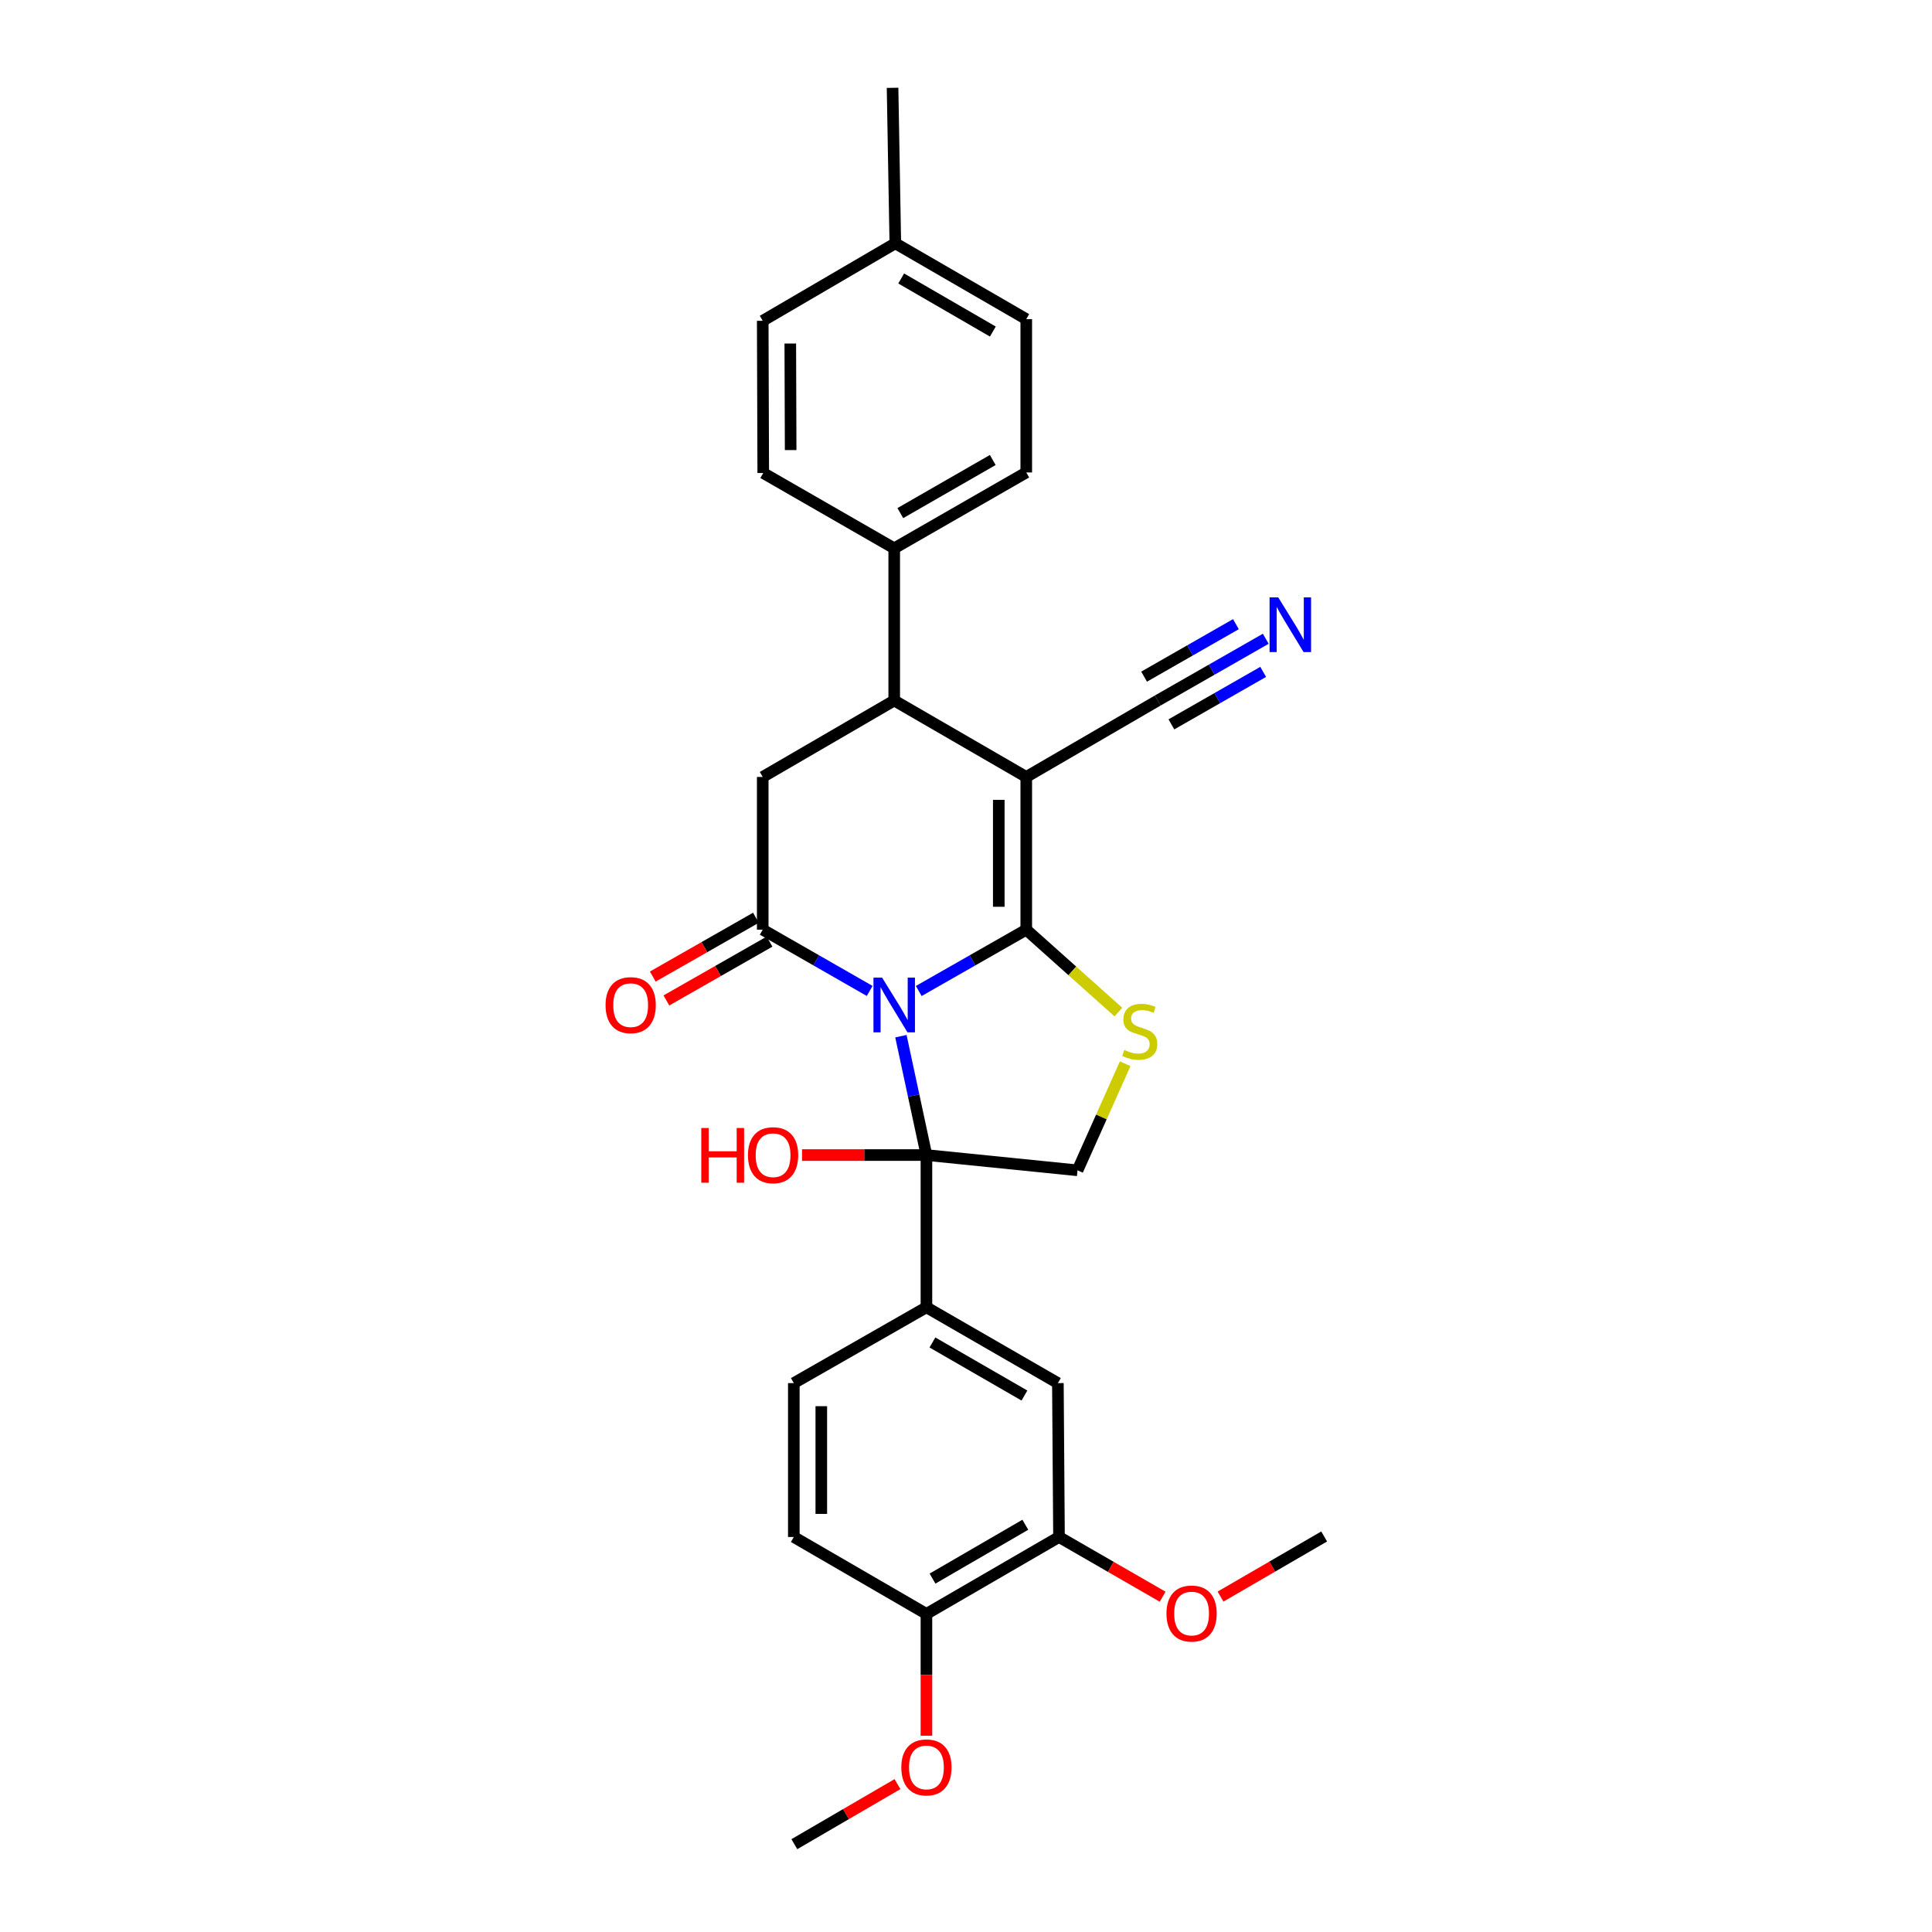 <?xml version='1.0' encoding='iso-8859-1'?>
<svg version='1.1' baseProfile='full'
              xmlns='http://www.w3.org/2000/svg'
                      xmlns:rdkit='http://www.rdkit.org/xml'
                      xmlns:xlink='http://www.w3.org/1999/xlink'
                  xml:space='preserve'
width='1000px' height='1000px' viewBox='0 0 1000 1000'>
<!-- END OF HEADER -->
<rect style='opacity:1.0;fill:#FFFFFF;stroke:none' width='1000' height='1000' x='0' y='0'> </rect>
<path class='bond-0' d='M 475.55,512.939 L 503.371,497.072' style='fill:none;fill-rule:evenodd;stroke:#0000FF;stroke-width:6px;stroke-linecap:butt;stroke-linejoin:miter;stroke-opacity:1' />
<path class='bond-0' d='M 503.371,497.072 L 531.192,481.206' style='fill:none;fill-rule:evenodd;stroke:#000000;stroke-width:6px;stroke-linecap:butt;stroke-linejoin:miter;stroke-opacity:1' />
<path class='bond-2' d='M 466.31,536.331 L 472.915,567.092' style='fill:none;fill-rule:evenodd;stroke:#0000FF;stroke-width:6px;stroke-linecap:butt;stroke-linejoin:miter;stroke-opacity:1' />
<path class='bond-2' d='M 472.915,567.092 L 479.519,597.853' style='fill:none;fill-rule:evenodd;stroke:#000000;stroke-width:6px;stroke-linecap:butt;stroke-linejoin:miter;stroke-opacity:1' />
<path class='bond-3' d='M 450.142,512.911 L 422.464,497.058' style='fill:none;fill-rule:evenodd;stroke:#0000FF;stroke-width:6px;stroke-linecap:butt;stroke-linejoin:miter;stroke-opacity:1' />
<path class='bond-3' d='M 422.464,497.058 L 394.786,481.206' style='fill:none;fill-rule:evenodd;stroke:#000000;stroke-width:6px;stroke-linecap:butt;stroke-linejoin:miter;stroke-opacity:1' />
<path class='bond-1' d='M 531.192,481.206 L 531.192,402.147' style='fill:none;fill-rule:evenodd;stroke:#000000;stroke-width:6px;stroke-linecap:butt;stroke-linejoin:miter;stroke-opacity:1' />
<path class='bond-1' d='M 516.966,469.347 L 516.966,414.006' style='fill:none;fill-rule:evenodd;stroke:#000000;stroke-width:6px;stroke-linecap:butt;stroke-linejoin:miter;stroke-opacity:1' />
<path class='bond-4' d='M 531.192,481.206 L 555.037,502.528' style='fill:none;fill-rule:evenodd;stroke:#000000;stroke-width:6px;stroke-linecap:butt;stroke-linejoin:miter;stroke-opacity:1' />
<path class='bond-4' d='M 555.037,502.528 L 578.881,523.851' style='fill:none;fill-rule:evenodd;stroke:#CCCC00;stroke-width:6px;stroke-linecap:butt;stroke-linejoin:miter;stroke-opacity:1' />
<path class='bond-9' d='M 531.192,402.147 L 599.249,362.582' style='fill:none;fill-rule:evenodd;stroke:#000000;stroke-width:6px;stroke-linecap:butt;stroke-linejoin:miter;stroke-opacity:1' />
<path class='bond-30' d='M 531.192,402.147 L 462.843,362.582' style='fill:none;fill-rule:evenodd;stroke:#000000;stroke-width:6px;stroke-linecap:butt;stroke-linejoin:miter;stroke-opacity:1' />
<path class='bond-7' d='M 479.519,597.853 L 479.519,676.651' style='fill:none;fill-rule:evenodd;stroke:#000000;stroke-width:6px;stroke-linecap:butt;stroke-linejoin:miter;stroke-opacity:1' />
<path class='bond-8' d='M 479.519,597.853 L 557.724,605.757' style='fill:none;fill-rule:evenodd;stroke:#000000;stroke-width:6px;stroke-linecap:butt;stroke-linejoin:miter;stroke-opacity:1' />
<path class='bond-17' d='M 479.519,597.853 L 447.324,597.853' style='fill:none;fill-rule:evenodd;stroke:#000000;stroke-width:6px;stroke-linecap:butt;stroke-linejoin:miter;stroke-opacity:1' />
<path class='bond-17' d='M 447.324,597.853 L 415.129,597.853' style='fill:none;fill-rule:evenodd;stroke:#FF0000;stroke-width:6px;stroke-linecap:butt;stroke-linejoin:miter;stroke-opacity:1' />
<path class='bond-6' d='M 394.786,481.206 L 394.786,402.147' style='fill:none;fill-rule:evenodd;stroke:#000000;stroke-width:6px;stroke-linecap:butt;stroke-linejoin:miter;stroke-opacity:1' />
<path class='bond-14' d='M 391.262,475.027 L 364.571,490.249' style='fill:none;fill-rule:evenodd;stroke:#000000;stroke-width:6px;stroke-linecap:butt;stroke-linejoin:miter;stroke-opacity:1' />
<path class='bond-14' d='M 364.571,490.249 L 337.88,505.471' style='fill:none;fill-rule:evenodd;stroke:#FF0000;stroke-width:6px;stroke-linecap:butt;stroke-linejoin:miter;stroke-opacity:1' />
<path class='bond-14' d='M 398.31,487.384 L 371.619,502.607' style='fill:none;fill-rule:evenodd;stroke:#000000;stroke-width:6px;stroke-linecap:butt;stroke-linejoin:miter;stroke-opacity:1' />
<path class='bond-14' d='M 371.619,502.607 L 344.928,517.829' style='fill:none;fill-rule:evenodd;stroke:#FF0000;stroke-width:6px;stroke-linecap:butt;stroke-linejoin:miter;stroke-opacity:1' />
<path class='bond-29' d='M 582.395,550.585 L 570.06,578.171' style='fill:none;fill-rule:evenodd;stroke:#CCCC00;stroke-width:6px;stroke-linecap:butt;stroke-linejoin:miter;stroke-opacity:1' />
<path class='bond-29' d='M 570.06,578.171 L 557.724,605.757' style='fill:none;fill-rule:evenodd;stroke:#000000;stroke-width:6px;stroke-linecap:butt;stroke-linejoin:miter;stroke-opacity:1' />
<path class='bond-5' d='M 462.843,362.582 L 394.786,402.147' style='fill:none;fill-rule:evenodd;stroke:#000000;stroke-width:6px;stroke-linecap:butt;stroke-linejoin:miter;stroke-opacity:1' />
<path class='bond-13' d='M 462.843,362.582 L 462.843,283.808' style='fill:none;fill-rule:evenodd;stroke:#000000;stroke-width:6px;stroke-linecap:butt;stroke-linejoin:miter;stroke-opacity:1' />
<path class='bond-11' d='M 479.519,676.651 L 547.56,715.892' style='fill:none;fill-rule:evenodd;stroke:#000000;stroke-width:6px;stroke-linecap:butt;stroke-linejoin:miter;stroke-opacity:1' />
<path class='bond-11' d='M 482.618,694.861 L 530.247,722.329' style='fill:none;fill-rule:evenodd;stroke:#000000;stroke-width:6px;stroke-linecap:butt;stroke-linejoin:miter;stroke-opacity:1' />
<path class='bond-16' d='M 479.519,676.651 L 410.878,715.892' style='fill:none;fill-rule:evenodd;stroke:#000000;stroke-width:6px;stroke-linecap:butt;stroke-linejoin:miter;stroke-opacity:1' />
<path class='bond-10' d='M 599.249,362.582 L 627.2,346.601' style='fill:none;fill-rule:evenodd;stroke:#000000;stroke-width:6px;stroke-linecap:butt;stroke-linejoin:miter;stroke-opacity:1' />
<path class='bond-10' d='M 627.2,346.601 L 655.151,330.62' style='fill:none;fill-rule:evenodd;stroke:#0000FF;stroke-width:6px;stroke-linecap:butt;stroke-linejoin:miter;stroke-opacity:1' />
<path class='bond-10' d='M 606.311,374.932 L 630.069,361.348' style='fill:none;fill-rule:evenodd;stroke:#000000;stroke-width:6px;stroke-linecap:butt;stroke-linejoin:miter;stroke-opacity:1' />
<path class='bond-10' d='M 630.069,361.348 L 653.827,347.764' style='fill:none;fill-rule:evenodd;stroke:#0000FF;stroke-width:6px;stroke-linecap:butt;stroke-linejoin:miter;stroke-opacity:1' />
<path class='bond-10' d='M 592.188,350.232 L 615.946,336.648' style='fill:none;fill-rule:evenodd;stroke:#000000;stroke-width:6px;stroke-linecap:butt;stroke-linejoin:miter;stroke-opacity:1' />
<path class='bond-10' d='M 615.946,336.648 L 639.705,323.064' style='fill:none;fill-rule:evenodd;stroke:#0000FF;stroke-width:6px;stroke-linecap:butt;stroke-linejoin:miter;stroke-opacity:1' />
<path class='bond-12' d='M 547.56,715.892 L 548.137,795.543' style='fill:none;fill-rule:evenodd;stroke:#000000;stroke-width:6px;stroke-linecap:butt;stroke-linejoin:miter;stroke-opacity:1' />
<path class='bond-21' d='M 548.137,795.543 L 574.96,810.998' style='fill:none;fill-rule:evenodd;stroke:#000000;stroke-width:6px;stroke-linecap:butt;stroke-linejoin:miter;stroke-opacity:1' />
<path class='bond-21' d='M 574.96,810.998 L 601.783,826.453' style='fill:none;fill-rule:evenodd;stroke:#FF0000;stroke-width:6px;stroke-linecap:butt;stroke-linejoin:miter;stroke-opacity:1' />
<path class='bond-31' d='M 548.137,795.543 L 479.519,835.353' style='fill:none;fill-rule:evenodd;stroke:#000000;stroke-width:6px;stroke-linecap:butt;stroke-linejoin:miter;stroke-opacity:1' />
<path class='bond-31' d='M 530.706,789.209 L 482.673,817.076' style='fill:none;fill-rule:evenodd;stroke:#000000;stroke-width:6px;stroke-linecap:butt;stroke-linejoin:miter;stroke-opacity:1' />
<path class='bond-19' d='M 462.843,283.808 L 531.192,244.543' style='fill:none;fill-rule:evenodd;stroke:#000000;stroke-width:6px;stroke-linecap:butt;stroke-linejoin:miter;stroke-opacity:1' />
<path class='bond-19' d='M 466.009,265.583 L 513.853,238.097' style='fill:none;fill-rule:evenodd;stroke:#000000;stroke-width:6px;stroke-linecap:butt;stroke-linejoin:miter;stroke-opacity:1' />
<path class='bond-20' d='M 462.843,283.808 L 395.055,244.828' style='fill:none;fill-rule:evenodd;stroke:#000000;stroke-width:6px;stroke-linecap:butt;stroke-linejoin:miter;stroke-opacity:1' />
<path class='bond-15' d='M 479.519,835.353 L 410.878,795.543' style='fill:none;fill-rule:evenodd;stroke:#000000;stroke-width:6px;stroke-linecap:butt;stroke-linejoin:miter;stroke-opacity:1' />
<path class='bond-25' d='M 479.519,835.353 L 479.519,866.888' style='fill:none;fill-rule:evenodd;stroke:#000000;stroke-width:6px;stroke-linecap:butt;stroke-linejoin:miter;stroke-opacity:1' />
<path class='bond-25' d='M 479.519,866.888 L 479.519,898.423' style='fill:none;fill-rule:evenodd;stroke:#FF0000;stroke-width:6px;stroke-linecap:butt;stroke-linejoin:miter;stroke-opacity:1' />
<path class='bond-18' d='M 410.878,715.892 L 410.878,795.543' style='fill:none;fill-rule:evenodd;stroke:#000000;stroke-width:6px;stroke-linecap:butt;stroke-linejoin:miter;stroke-opacity:1' />
<path class='bond-18' d='M 425.104,727.839 L 425.104,783.595' style='fill:none;fill-rule:evenodd;stroke:#000000;stroke-width:6px;stroke-linecap:butt;stroke-linejoin:miter;stroke-opacity:1' />
<path class='bond-23' d='M 531.192,244.543 L 531.192,165.184' style='fill:none;fill-rule:evenodd;stroke:#000000;stroke-width:6px;stroke-linecap:butt;stroke-linejoin:miter;stroke-opacity:1' />
<path class='bond-22' d='M 395.055,244.828 L 394.786,166.038' style='fill:none;fill-rule:evenodd;stroke:#000000;stroke-width:6px;stroke-linecap:butt;stroke-linejoin:miter;stroke-opacity:1' />
<path class='bond-22' d='M 409.241,232.961 L 409.053,177.808' style='fill:none;fill-rule:evenodd;stroke:#000000;stroke-width:6px;stroke-linecap:butt;stroke-linejoin:miter;stroke-opacity:1' />
<path class='bond-27' d='M 631.747,826.391 L 658.564,810.833' style='fill:none;fill-rule:evenodd;stroke:#FF0000;stroke-width:6px;stroke-linecap:butt;stroke-linejoin:miter;stroke-opacity:1' />
<path class='bond-27' d='M 658.564,810.833 L 685.382,795.274' style='fill:none;fill-rule:evenodd;stroke:#000000;stroke-width:6px;stroke-linecap:butt;stroke-linejoin:miter;stroke-opacity:1' />
<path class='bond-24' d='M 394.786,166.038 L 463.412,125.936' style='fill:none;fill-rule:evenodd;stroke:#000000;stroke-width:6px;stroke-linecap:butt;stroke-linejoin:miter;stroke-opacity:1' />
<path class='bond-32' d='M 531.192,165.184 L 463.412,125.936' style='fill:none;fill-rule:evenodd;stroke:#000000;stroke-width:6px;stroke-linecap:butt;stroke-linejoin:miter;stroke-opacity:1' />
<path class='bond-32' d='M 513.896,171.608 L 466.45,144.134' style='fill:none;fill-rule:evenodd;stroke:#000000;stroke-width:6px;stroke-linecap:butt;stroke-linejoin:miter;stroke-opacity:1' />
<path class='bond-26' d='M 463.412,125.936 L 461.989,45.455' style='fill:none;fill-rule:evenodd;stroke:#000000;stroke-width:6px;stroke-linecap:butt;stroke-linejoin:miter;stroke-opacity:1' />
<path class='bond-28' d='M 464.541,923.451 L 437.848,938.998' style='fill:none;fill-rule:evenodd;stroke:#FF0000;stroke-width:6px;stroke-linecap:butt;stroke-linejoin:miter;stroke-opacity:1' />
<path class='bond-28' d='M 437.848,938.998 L 411.154,954.545' style='fill:none;fill-rule:evenodd;stroke:#000000;stroke-width:6px;stroke-linecap:butt;stroke-linejoin:miter;stroke-opacity:1' />
<path  class='atom-0' d='M 456.583 506.026
L 465.863 521.026
Q 466.783 522.506, 468.263 525.186
Q 469.743 527.866, 469.823 528.026
L 469.823 506.026
L 473.583 506.026
L 473.583 534.346
L 469.703 534.346
L 459.743 517.946
Q 458.583 516.026, 457.343 513.826
Q 456.143 511.626, 455.783 510.946
L 455.783 534.346
L 452.103 534.346
L 452.103 506.026
L 456.583 506.026
' fill='#0000FF'/>
<path  class='atom-5' d='M 581.931 543.452
Q 582.251 543.572, 583.571 544.132
Q 584.891 544.692, 586.331 545.052
Q 587.811 545.372, 589.251 545.372
Q 591.931 545.372, 593.491 544.092
Q 595.051 542.772, 595.051 540.492
Q 595.051 538.932, 594.251 537.972
Q 593.491 537.012, 592.291 536.492
Q 591.091 535.972, 589.091 535.372
Q 586.571 534.612, 585.051 533.892
Q 583.571 533.172, 582.491 531.652
Q 581.451 530.132, 581.451 527.572
Q 581.451 524.012, 583.851 521.812
Q 586.291 519.612, 591.091 519.612
Q 594.371 519.612, 598.091 521.172
L 597.171 524.252
Q 593.771 522.852, 591.211 522.852
Q 588.451 522.852, 586.931 524.012
Q 585.411 525.132, 585.451 527.092
Q 585.451 528.612, 586.211 529.532
Q 587.011 530.452, 588.131 530.972
Q 589.291 531.492, 591.211 532.092
Q 593.771 532.892, 595.291 533.692
Q 596.811 534.492, 597.891 536.132
Q 599.011 537.732, 599.011 540.492
Q 599.011 544.412, 596.371 546.532
Q 593.771 548.612, 589.411 548.612
Q 586.891 548.612, 584.971 548.052
Q 583.091 547.532, 580.851 546.612
L 581.931 543.452
' fill='#CCCC00'/>
<path  class='atom-11' d='M 661.607 309.189
L 670.887 324.189
Q 671.807 325.669, 673.287 328.349
Q 674.767 331.029, 674.847 331.189
L 674.847 309.189
L 678.607 309.189
L 678.607 337.509
L 674.727 337.509
L 664.767 321.109
Q 663.607 319.189, 662.367 316.989
Q 661.167 314.789, 660.807 314.109
L 660.807 337.509
L 657.127 337.509
L 657.127 309.189
L 661.607 309.189
' fill='#0000FF'/>
<path  class='atom-15' d='M 313.437 520.266
Q 313.437 513.466, 316.797 509.666
Q 320.157 505.866, 326.437 505.866
Q 332.717 505.866, 336.077 509.666
Q 339.437 513.466, 339.437 520.266
Q 339.437 527.146, 336.037 531.066
Q 332.637 534.946, 326.437 534.946
Q 320.197 534.946, 316.797 531.066
Q 313.437 527.186, 313.437 520.266
M 326.437 531.746
Q 330.757 531.746, 333.077 528.866
Q 335.437 525.946, 335.437 520.266
Q 335.437 514.706, 333.077 511.906
Q 330.757 509.066, 326.437 509.066
Q 322.117 509.066, 319.757 511.866
Q 317.437 514.666, 317.437 520.266
Q 317.437 525.986, 319.757 528.866
Q 322.117 531.746, 326.437 531.746
' fill='#FF0000'/>
<path  class='atom-18' d='M 362.985 583.853
L 366.825 583.853
L 366.825 595.893
L 381.305 595.893
L 381.305 583.853
L 385.145 583.853
L 385.145 612.173
L 381.305 612.173
L 381.305 599.093
L 366.825 599.093
L 366.825 612.173
L 362.985 612.173
L 362.985 583.853
' fill='#FF0000'/>
<path  class='atom-18' d='M 387.145 597.933
Q 387.145 591.133, 390.505 587.333
Q 393.865 583.533, 400.145 583.533
Q 406.425 583.533, 409.785 587.333
Q 413.145 591.133, 413.145 597.933
Q 413.145 604.813, 409.745 608.733
Q 406.345 612.613, 400.145 612.613
Q 393.905 612.613, 390.505 608.733
Q 387.145 604.853, 387.145 597.933
M 400.145 609.413
Q 404.465 609.413, 406.785 606.533
Q 409.145 603.613, 409.145 597.933
Q 409.145 592.373, 406.785 589.573
Q 404.465 586.733, 400.145 586.733
Q 395.825 586.733, 393.465 589.533
Q 391.145 592.333, 391.145 597.933
Q 391.145 603.653, 393.465 606.533
Q 395.825 609.413, 400.145 609.413
' fill='#FF0000'/>
<path  class='atom-22' d='M 603.763 835.164
Q 603.763 828.364, 607.123 824.564
Q 610.483 820.764, 616.763 820.764
Q 623.043 820.764, 626.403 824.564
Q 629.763 828.364, 629.763 835.164
Q 629.763 842.044, 626.363 845.964
Q 622.963 849.844, 616.763 849.844
Q 610.523 849.844, 607.123 845.964
Q 603.763 842.084, 603.763 835.164
M 616.763 846.644
Q 621.083 846.644, 623.403 843.764
Q 625.763 840.844, 625.763 835.164
Q 625.763 829.604, 623.403 826.804
Q 621.083 823.964, 616.763 823.964
Q 612.443 823.964, 610.083 826.764
Q 607.763 829.564, 607.763 835.164
Q 607.763 840.884, 610.083 843.764
Q 612.443 846.644, 616.763 846.644
' fill='#FF0000'/>
<path  class='atom-26' d='M 466.519 914.808
Q 466.519 908.008, 469.879 904.208
Q 473.239 900.408, 479.519 900.408
Q 485.799 900.408, 489.159 904.208
Q 492.519 908.008, 492.519 914.808
Q 492.519 921.688, 489.119 925.608
Q 485.719 929.488, 479.519 929.488
Q 473.279 929.488, 469.879 925.608
Q 466.519 921.728, 466.519 914.808
M 479.519 926.288
Q 483.839 926.288, 486.159 923.408
Q 488.519 920.488, 488.519 914.808
Q 488.519 909.248, 486.159 906.448
Q 483.839 903.608, 479.519 903.608
Q 475.199 903.608, 472.839 906.408
Q 470.519 909.208, 470.519 914.808
Q 470.519 920.528, 472.839 923.408
Q 475.199 926.288, 479.519 926.288
' fill='#FF0000'/>
</svg>

